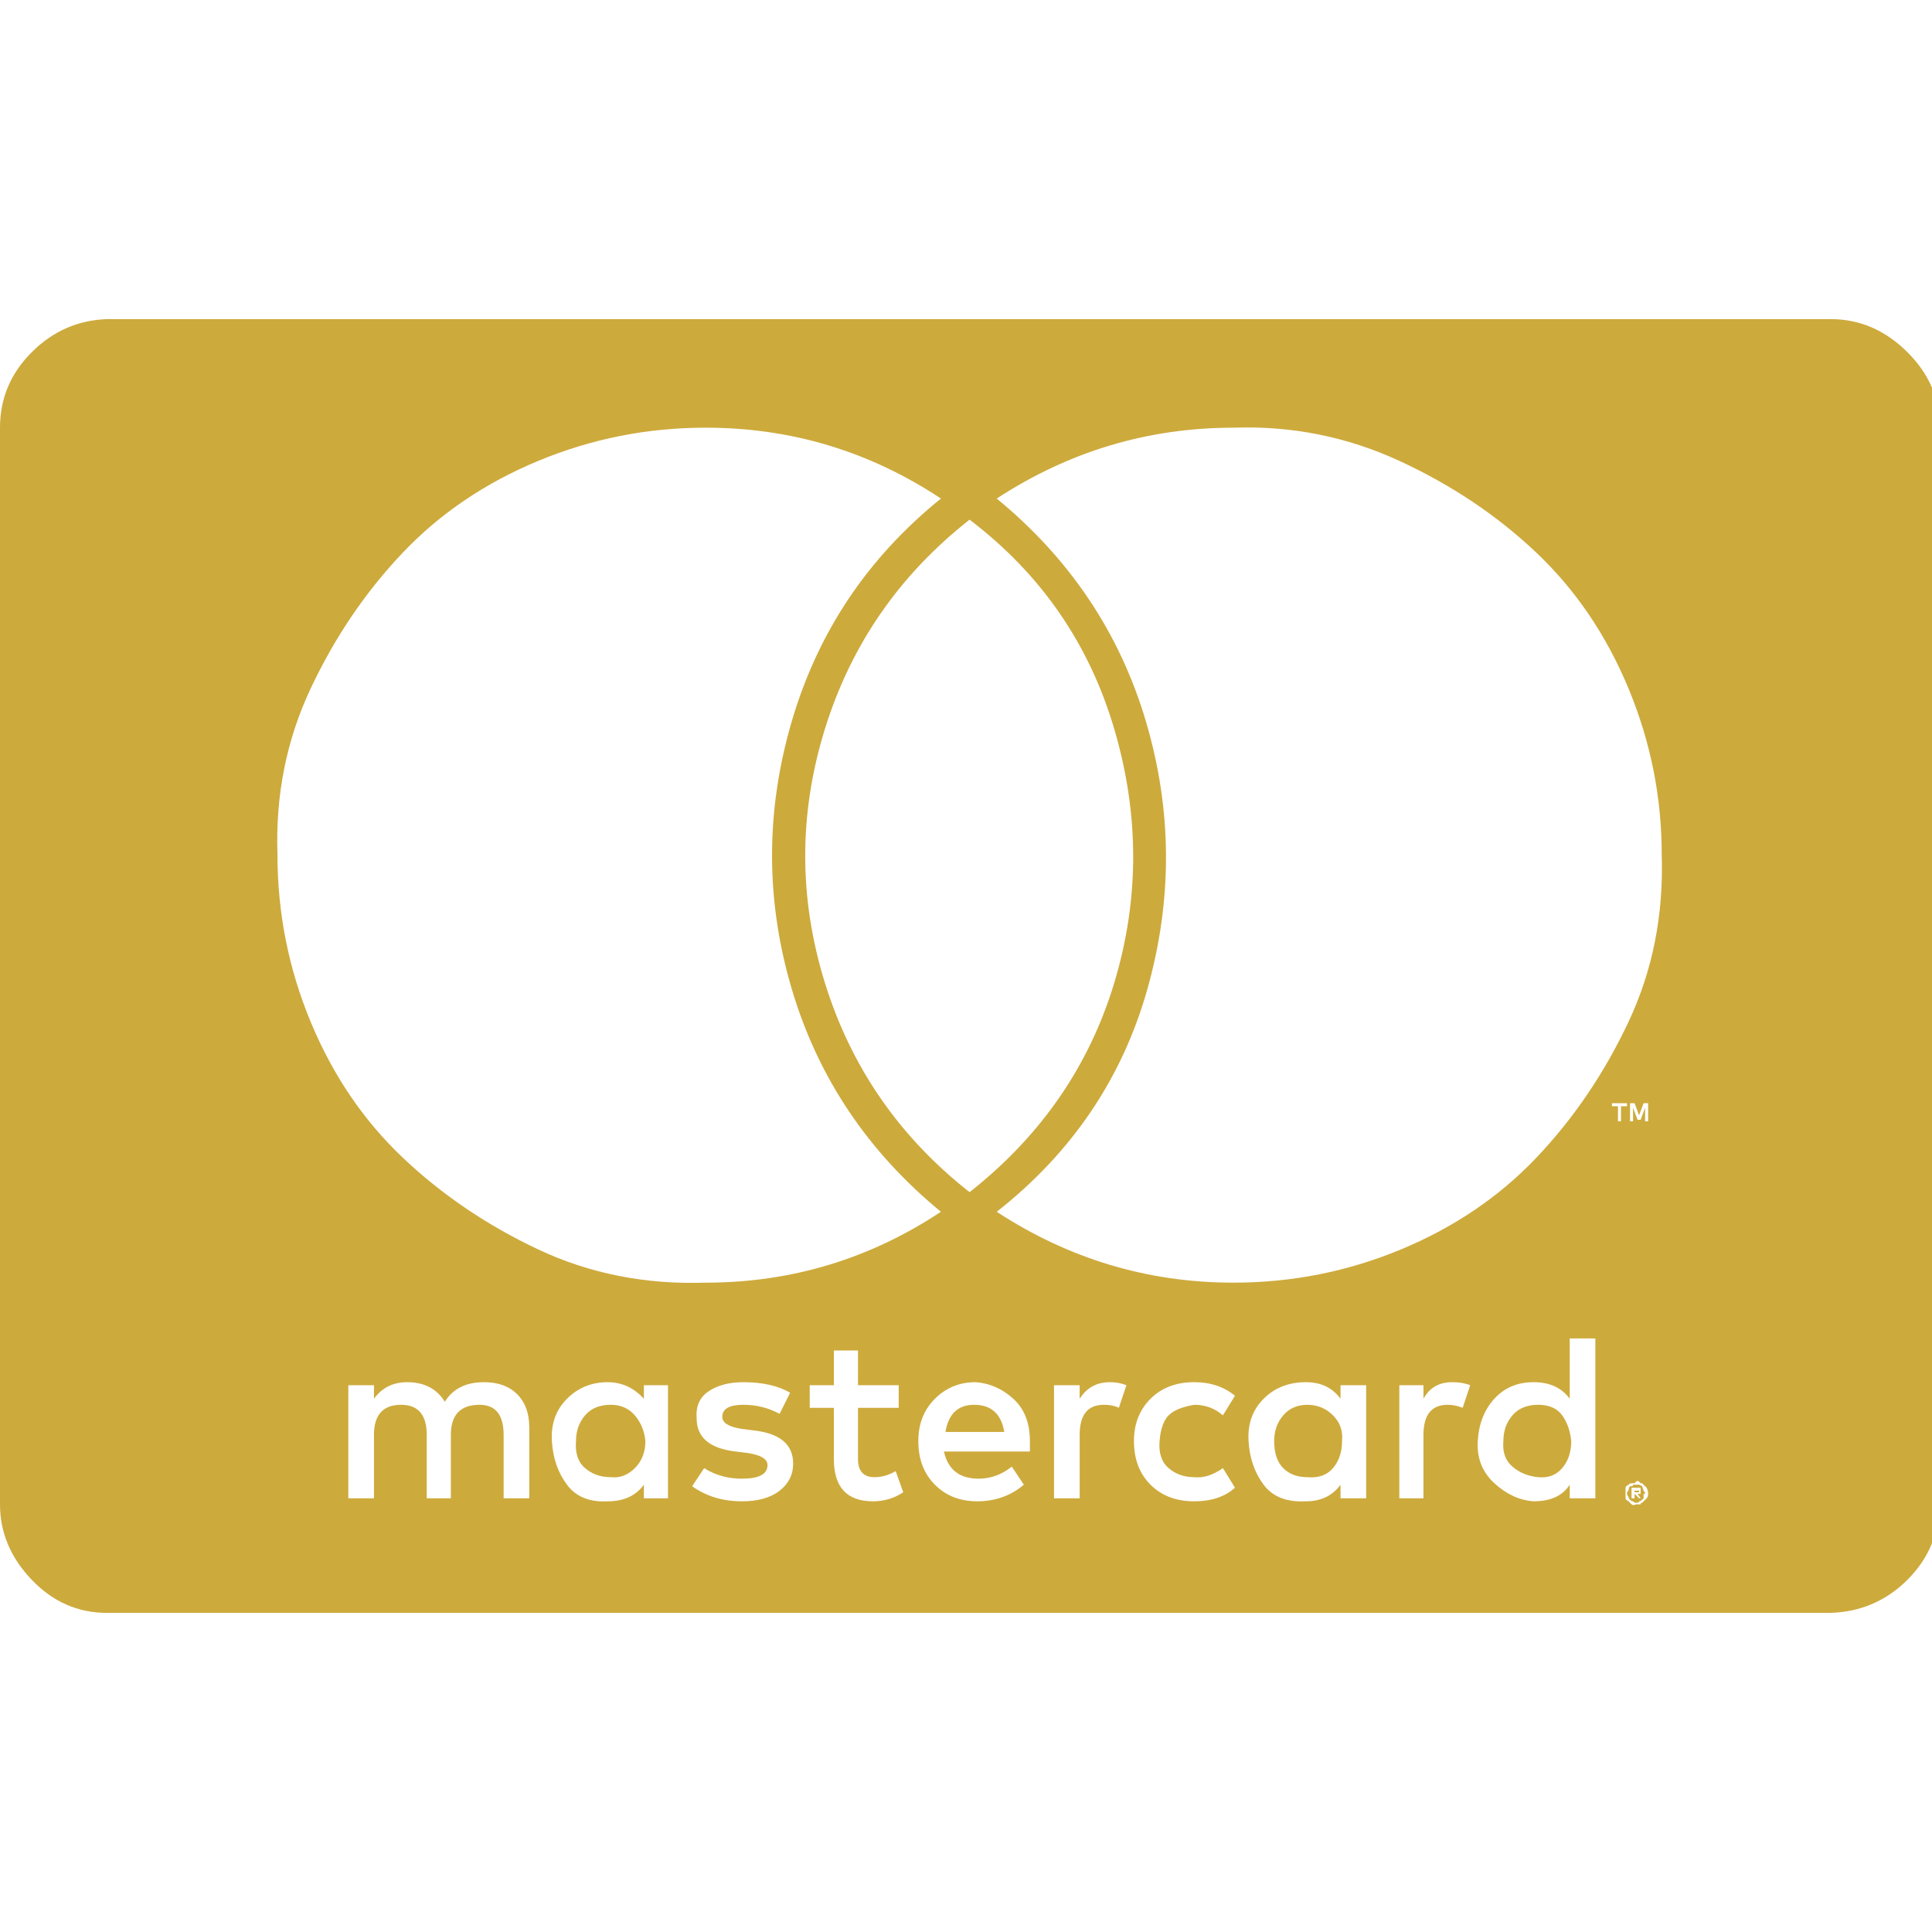 <?xml version="1.0" ?><svg version="1.1" xmlns="http://www.w3.org/2000/svg" width="250" height="250" viewBox="0 0 41 32">
<path style="fill:#cdaa3c" d="M19.968 6.080q-2.272-1.504-4.992-1.504-1.856 0-3.552 0.704t-2.88 1.952-1.952 2.88-0.704 3.52q0 1.856 0.704 3.552t1.952 2.88 2.88 1.952 3.552 0.704q2.72 0 4.992-1.504-2.336-1.92-3.168-4.736t0-5.664 3.168-4.736zM20.576 6.528q-2.24 1.76-3.072 4.448t0 5.376 3.072 4.448q2.272-1.792 3.072-4.448t0-5.376-3.072-4.448zM21.152 6.080q2.336 1.92 3.168 4.736t0.032 5.664-3.2 4.736q2.304 1.504 5.024 1.504 1.856 0 3.552-0.704t2.88-1.952 1.952-2.88 0.704-3.552q0-1.824-0.704-3.52t-1.952-2.88-2.912-1.952-3.52-0.704q-2.72 0-5.024 1.504zM34.4 18.976h0.128v-0.064h-0.32v0.064h0.128v0.32h0.064v-0.32zM34.912 19.296h0.064v-0.384h-0.096l-0.096 0.256-0.096-0.256h-0.096v0.384h0.064v-0.288l0.096 0.256h0.064l0.096-0.256v0.288zM34.784 27.136v0.032h-0.096v-0.032h0.096zM34.784 27.296h0.032l-0.064-0.096h0.064q0-0.032 0-0.064t0-0.064h-0.192v0.224h0.064v-0.096zM12.224 26.080q0-0.32 0.192-0.544t0.544-0.224q0.32 0 0.512 0.224t0.224 0.544q0 0.352-0.224 0.576t-0.512 0.192q-0.32 0-0.544-0.192t-0.192-0.576zM20.672 25.312q0.544 0 0.64 0.576h-1.248q0.096-0.576 0.608-0.576zM27.040 26.080q0-0.32 0.192-0.544t0.512-0.224 0.544 0.224 0.192 0.544q0 0.352-0.192 0.576t-0.544 0.192q-0.32 0-0.512-0.192t-0.192-0.576zM31.904 26.080q0-0.32 0.192-0.544t0.544-0.224 0.512 0.224 0.192 0.544q0 0.352-0.192 0.576t-0.512 0.192-0.544-0.224-0.192-0.544zM34.72 27.392q-0.032 0-0.064-0.032-0.032 0-0.064-0.032t-0.032-0.064q-0.032-0.032-0.032-0.064 0-0.064 0.032-0.064 0-0.064 0.032-0.096h0.032q0.032 0 0.032-0.032 0.032 0 0.064 0 0.064 0 0.064 0l0.064 0.032 0.032 0.096q0.032 0.032 0.032 0.064h-0.032v0.064t0 0.032l-0.032 0.032q-0.032 0.032-0.064 0.032 0 0.032-0.064 0.032zM10.688 27.296h0.544v-1.504q0-0.448-0.256-0.704t-0.704-0.256q-0.576 0-0.832 0.416-0.256-0.416-0.8-0.416-0.448 0-0.704 0.352v-0.288h-0.544v2.4h0.544v-1.344q0-0.64 0.576-0.64 0.544 0 0.544 0.64v1.344h0.512v-1.344q0-0.64 0.608-0.64 0.512 0 0.512 0.64v1.344zM13.664 27.296h0.512v-2.4h-0.512v0.288q-0.32-0.352-0.768-0.352-0.512 0-0.864 0.352t-0.32 0.896 0.32 0.928 0.864 0.352q0.512 0 0.768-0.352v0.288zM16.832 26.56q0-0.608-0.832-0.704l-0.256-0.032q-0.416-0.064-0.416-0.256 0-0.256 0.448-0.256 0.416 0 0.768 0.192l0.224-0.448q-0.384-0.224-0.992-0.224-0.448 0-0.736 0.192t-0.256 0.576q0 0.608 0.832 0.704l0.256 0.032q0.416 0.064 0.416 0.256 0 0.288-0.544 0.288-0.448 0-0.8-0.224l-0.256 0.384q0.448 0.32 1.056 0.32 0.512 0 0.8-0.224t0.288-0.576zM19.168 27.168l-0.16-0.448q-0.224 0.128-0.448 0.128-0.352 0-0.352-0.384v-1.088h0.864v-0.48h-0.864v-0.736h-0.512v0.736h-0.512v0.48h0.512v1.088q0 0.896 0.832 0.896 0.352 0 0.64-0.192zM20.704 24.832q-0.512 0-0.864 0.352t-0.352 0.896q0 0.576 0.352 0.928t0.896 0.352q0.576 0 0.992-0.352l-0.256-0.384q-0.32 0.256-0.704 0.256-0.608 0-0.736-0.576h1.824v-0.224q0-0.576-0.352-0.896t-0.8-0.352zM23.552 24.832q-0.416 0-0.64 0.352v-0.288h-0.544v2.4h0.544v-1.344q0-0.64 0.512-0.64 0.192 0 0.32 0.064l0.16-0.48q-0.16-0.064-0.352-0.064zM24.064 26.080q0 0.576 0.352 0.928t0.928 0.352q0.544 0 0.864-0.288l-0.256-0.416q-0.32 0.224-0.608 0.192-0.32 0-0.544-0.192t-0.192-0.576 0.192-0.544 0.544-0.224q0.352 0 0.608 0.224l0.256-0.416q-0.352-0.288-0.864-0.288-0.576 0-0.928 0.352t-0.352 0.896zM28.448 27.296h0.544v-2.4h-0.544v0.288q-0.256-0.352-0.736-0.352-0.544 0-0.896 0.352t-0.32 0.896 0.32 0.928 0.896 0.352q0.48 0 0.736-0.352v0.288zM30.816 24.832q-0.416 0-0.608 0.352v-0.288h-0.512v2.4h0.512v-1.344q0-0.64 0.512-0.64 0.16 0 0.32 0.064l0.16-0.48q-0.16-0.064-0.384-0.064zM33.312 27.296h0.544v-3.392h-0.544v1.28q-0.256-0.352-0.768-0.352t-0.832 0.352-0.352 0.896 0.352 0.896 0.832 0.384q0.544 0 0.768-0.352v0.288zM34.72 26.944l-0.032 0.032h-0.064q-0.032 0-0.064 0.032-0.064 0.032-0.064 0.064 0 0.064 0 0.128t0 0.096 0.064 0.064q0.032 0.032 0.064 0.064t0.096 0q0.064 0 0.096 0 0-0.032 0.032-0.032l0.032-0.032q0.032-0.032 0.064-0.064t0.032-0.096-0.032-0.128q0 0-0.064-0.064 0 0-0.032-0.032h-0.032q0 0-0.032-0.032t-0.064 0zM41.152 4.576v22.848q0 0.928-0.672 1.6t-1.632 0.704h-36.576q-0.928 0-1.6-0.704t-0.672-1.6v-22.848q0-0.928 0.672-1.6t1.6-0.704h36.576q0.928 0 1.632 0.704t0.672 1.6z"></path>
</svg>
